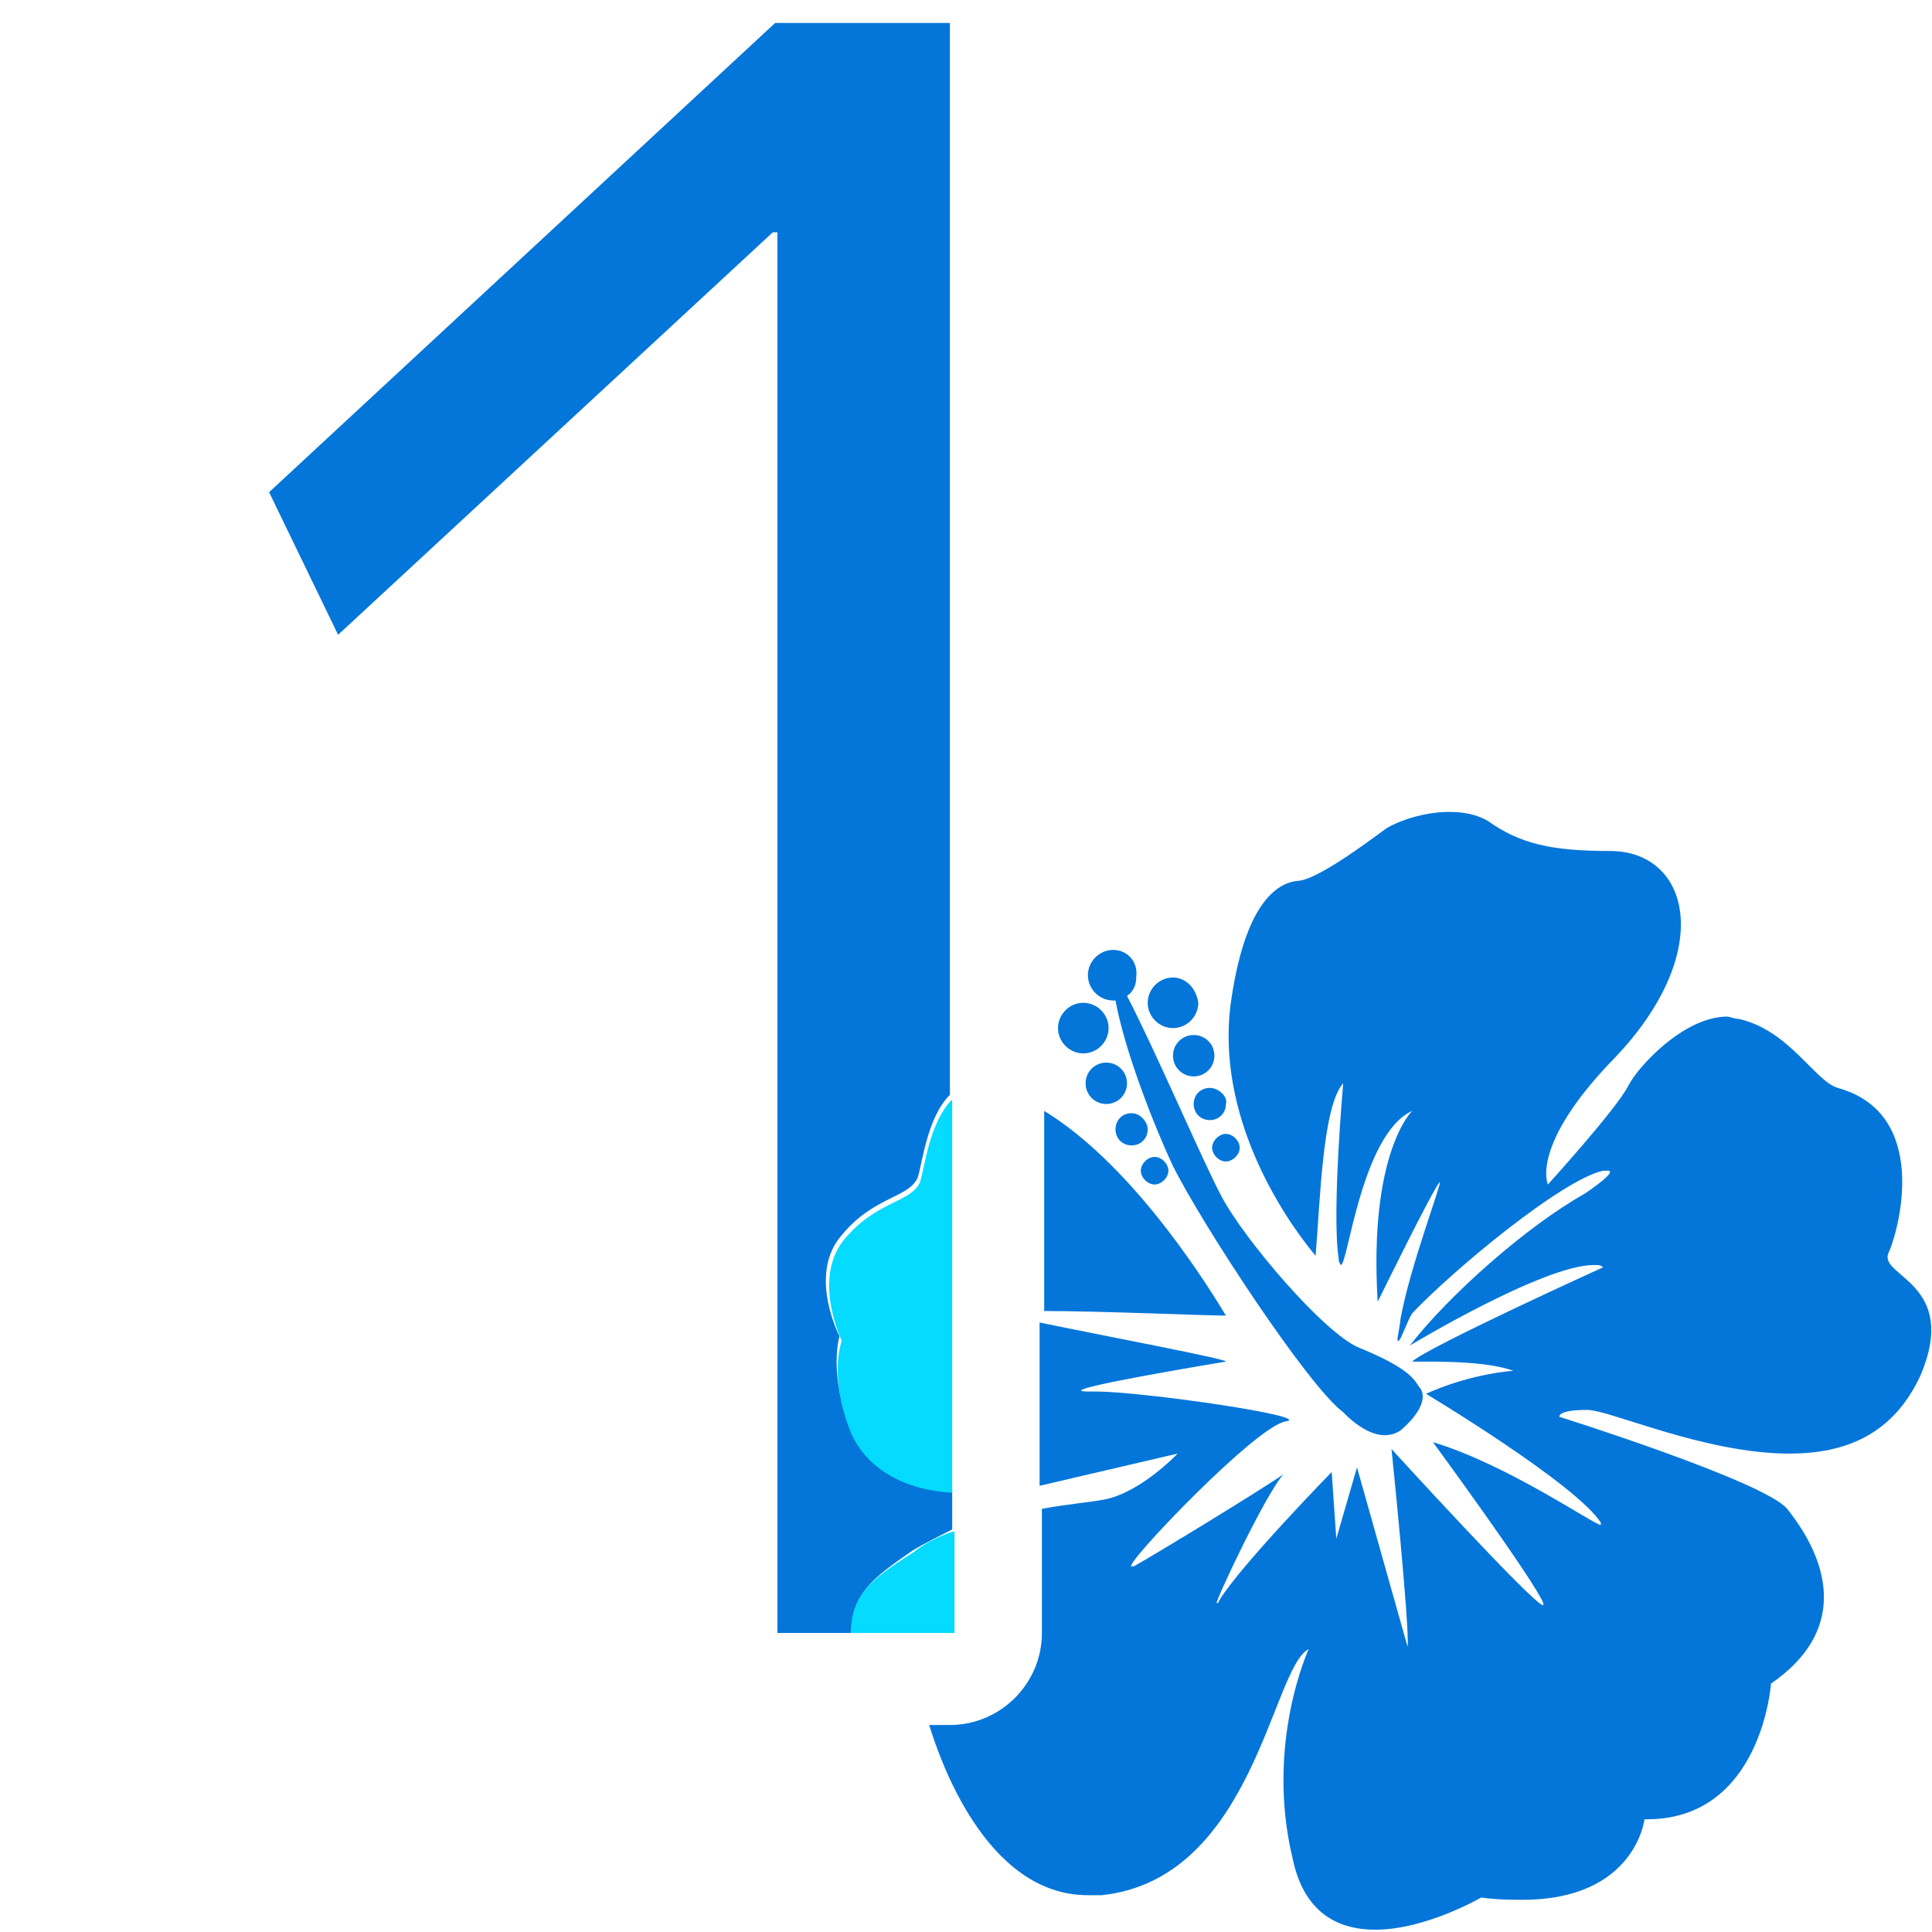<?xml version="1.0" encoding="UTF-8"?>
<!-- Generator: Adobe Illustrator 27.0.1, SVG Export Plug-In . SVG Version: 6.00 Build 0)  -->
<svg xmlns="http://www.w3.org/2000/svg" xmlns:xlink="http://www.w3.org/1999/xlink" version="1.1" x="0px" y="0px" viewBox="0 0 84 84" style="enable-background:new 0 0 84 84;" xml:space="preserve">
<style type="text/css">
	.st0{fill:#0476D9;}
	.st1{fill:#04DBFF;}
</style>
<g id="hibiscus_flower1">
</g>
<g id="hibiscus_flower2">
</g>
<g id="hibiscus_flower3">
	<path class="st0" d="M41.4,1h-7.7L11.7,21.4l3,6.2l18.9-17.5h0.2V71h7.7H37c0.1-1.7,0.8-2.3,2.7-3.6c0.5-0.3,1.1-0.6,1.7-0.9v-1.7   c-1.9-0.2-3.7-1-4.4-2.6c-1-2.5-0.5-4.1-0.5-4.1s-1.4-2.7,0.1-4.4c1.4-1.7,2.9-1.6,3.3-2.5c0.2-0.6,0.4-2.6,1.4-3.6V1"></path>
	<path class="st1" d="M41.4,47.8c-1,1-1.2,3-1.4,3.6c-0.4,0.9-1.9,0.8-3.3,2.5c-1.4,1.7-0.1,4.4-0.1,4.4S36,59.8,37,62.3   c0.7,1.6,2.4,2.5,4.4,2.6V47.8"></path>
	<path class="st0" d="M63,35.3c-1.1,0-2.2,0.4-2.7,0.7c-0.3,0.2-3,2.3-3.9,2.3c-0.9,0.1-2.3,1-2.9,5.4c-0.6,4.8,2.2,9.1,3.7,10.9   c0.2-2.4,0.3-6.5,1.2-7.5c0,0-0.5,5.6-0.2,7.6c0,0.2,0.1,0.3,0.1,0.3c0.3,0,0.9-5.7,3.1-6.7c0,0-1.9,1.8-1.5,8.3   c0,0,2.5-5.1,2.7-5.2c0,0,0,0,0,0c0.1,0-1.3,3.7-1.7,5.9c-0.1,0.8-0.2,1-0.1,1c0.1,0,0.4-0.9,0.6-1.2c1.8-1.9,6.5-5.8,8.3-6.2   c0.1,0,0.2,0,0.2,0c0.5,0-1,1-1,1c-2.5,1.4-5.9,4.4-7.6,6.6c0,0,5.8-3.5,8-3.5c0.2,0,0.3,0,0.4,0.1c0,0-7.7,3.5-8.3,4.1   c0,0,0.2,0,0.5,0c0.9,0,2.8,0,3.9,0.4c0,0-1.8,0.1-3.8,1c0,0,6.5,3.9,7.6,5.6c0,0.1,0,0.1,0,0.1c-0.3,0-4-2.6-7.3-3.6   c0,0,4.4,6,4.8,7c0,0.1,0,0.1,0,0.1c-0.4,0-6.6-6.8-6.6-6.8s0.8,7.8,0.7,8.6l-2.2-7.8l-0.9,3.1l-0.2-2.9c0,0-4,4.1-4.9,5.6   c0,0.1-0.1,0.1-0.1,0.1c-0.1,0,2.1-4.7,2.9-5.6c-1,0.7-5.6,3.5-6.5,4c0,0-0.1,0-0.1,0c-0.4,0,5.4-6.1,6.7-6.3   c1.3-0.2-6.2-1.3-8.3-1.3c0,0-0.1,0-0.1,0c-0.1,0-0.1,0-0.2,0c-1.9,0,6-1.3,6-1.3c0.1-0.1-5.2-1.1-8.1-1.7v7.1c3-0.7,6-1.4,6-1.4   s-1.6,1.7-3.2,2c-0.5,0.1-1.6,0.2-2.7,0.4V71c0,2.2-1.8,4-4,4h-0.9c0.4,1.3,2.4,7.4,6.9,7.4c0.2,0,0.4,0,0.6,0   c6.6-0.7,7.4-9.9,9-10.7c0,0-1.9,4.1-0.7,9.1c0.5,2.4,2,3.1,3.6,3.1c2.2,0,4.6-1.4,4.6-1.4c0.7,0.1,1.3,0.1,1.8,0.1   c4.9,0,5.3-3.5,5.3-3.5c0,0,0.1,0,0.1,0c5,0,5.4-5.9,5.4-5.9c3.2-2.2,2.7-5.1,0.7-7.6c-1-1.2-9.9-4-9.9-4s-0.1-0.3,1.2-0.3   c0,0,0,0,0,0c1,0,5.1,1.9,8.8,1.9c2.4,0,4.5-0.8,5.7-3.4c1.7-4-1.8-4.3-1.4-5.3c0.5-1.1,1.8-6.1-2.2-7.2c-1-0.3-2.1-2.5-4.3-3   c-0.2,0-0.4-0.1-0.5-0.1c-1.9,0-3.9,2.2-4.3,3c-0.5,1-3.5,4.3-3.5,4.3s-0.8-1.7,2.9-5.5c4.4-4.6,3.3-9-0.2-9   c-2.5,0-3.9-0.3-5.3-1.3C64.2,35.4,63.6,35.3,63,35.3"></path>
	<path class="st0" d="M45.4,48.3V57c2.4,0,7,0.2,7.9,0.2C52.1,55.2,49,50.5,45.4,48.3"></path>
	<path class="st1" d="M41.4,66.6c-0.6,0.2-1.2,0.5-1.7,0.9C37.8,68.7,37,69.4,37,71h4.5V66.6"></path>
	<path class="st0" d="M48.4,41.3c-0.6,0-1.1,0.5-1.1,1.1c0,0.6,0.5,1.1,1.1,1.1l0.1,0c0.4,2.2,1.7,5.5,2.5,7.2   c1.3,2.6,5.9,9.6,7.4,10.7c0,0,0.9,1,1.8,1c0.3,0,0.6-0.1,0.8-0.3c1.1-1,0.9-1.6,0.7-1.8c-0.2-0.3-0.4-0.8-2.6-1.7   c-1.5-0.6-5-4.7-6-6.6c-0.8-1.5-2.9-6.4-4.1-8.7c0.3-0.2,0.4-0.5,0.4-0.8C49.5,41.8,49,41.3,48.4,41.3"></path>
	<path class="st0" d="M47.1,43.6c-0.6,0-1.1,0.5-1.1,1.1c0,0.6,0.5,1.1,1.1,1.1c0.6,0,1.1-0.5,1.1-1.1   C48.2,44.1,47.7,43.6,47.1,43.6"></path>
	<path class="st0" d="M51,42.5c-0.6,0-1.1,0.5-1.1,1.1c0,0.6,0.5,1.1,1.1,1.1c0.6,0,1.1-0.5,1.1-1.1C52,42.9,51.5,42.5,51,42.5"></path>
	<path class="st0" d="M48.1,46.2c-0.5,0-0.9,0.4-0.9,0.9s0.4,0.9,0.9,0.9c0.5,0,0.9-0.4,0.9-0.9S48.6,46.2,48.1,46.2"></path>
	<path class="st0" d="M51.9,45c-0.5,0-0.9,0.4-0.9,0.9s0.4,0.9,0.9,0.9c0.5,0,0.9-0.4,0.9-0.9S52.4,45,51.9,45"></path>
	<path class="st0" d="M49.2,48.4c-0.4,0-0.7,0.3-0.7,0.7c0,0.4,0.3,0.7,0.7,0.7c0.4,0,0.7-0.3,0.7-0.7   C49.9,48.8,49.6,48.4,49.2,48.4"></path>
	<path class="st0" d="M52.6,47.3c-0.4,0-0.7,0.3-0.7,0.7c0,0.4,0.3,0.7,0.7,0.7s0.7-0.3,0.7-0.7C53.4,47.7,53,47.3,52.6,47.3"></path>
	<path class="st0" d="M50.2,50.3c-0.3,0-0.6,0.3-0.6,0.6c0,0.3,0.3,0.6,0.6,0.6c0.3,0,0.6-0.3,0.6-0.6   C50.8,50.6,50.5,50.3,50.2,50.3"></path>
	<path class="st0" d="M53.3,49.3c-0.3,0-0.6,0.3-0.6,0.6c0,0.3,0.3,0.6,0.6,0.6c0.3,0,0.6-0.3,0.6-0.6   C53.9,49.6,53.6,49.3,53.3,49.3"></path>
</g>
</svg>
